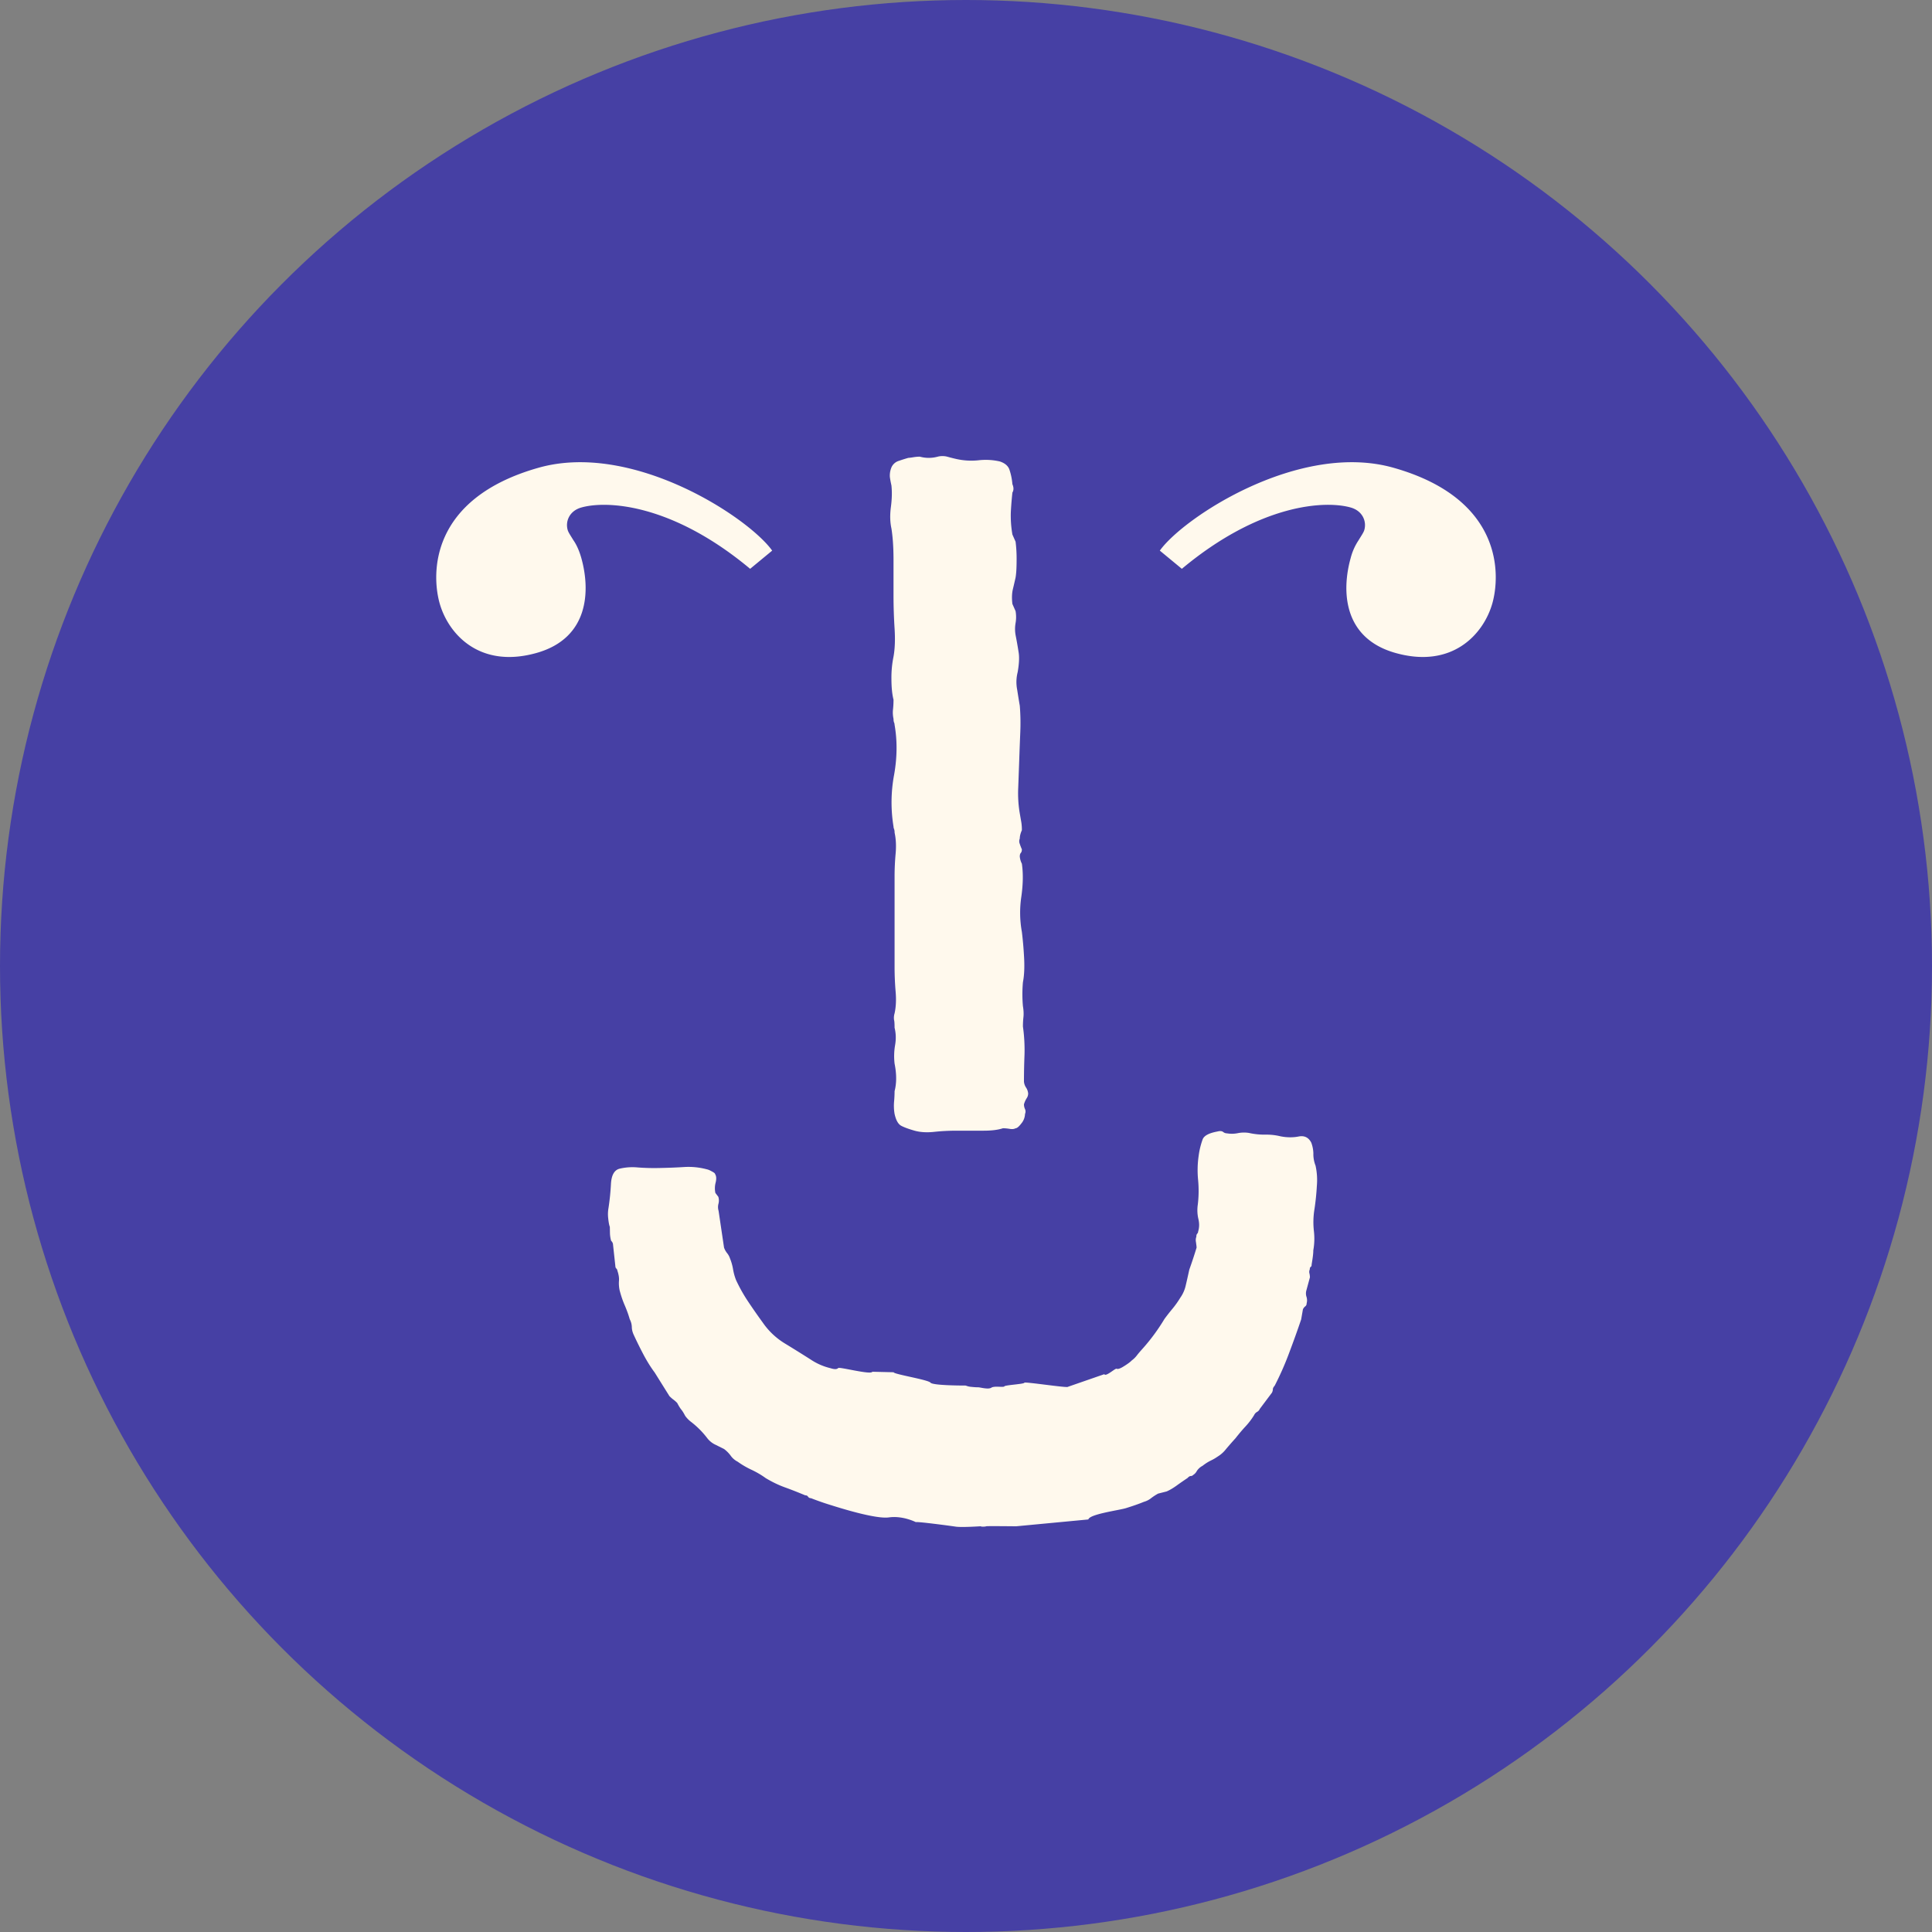 <svg width="62" height="62" viewBox="0 0 62 62" xmlns="http://www.w3.org/2000/svg"><rect x="0" y="0" width="62" height="62" fill="#808080" stroke="none"/><g fill="none" fill-rule="evenodd"><circle fill="#4640A4" cx="31" cy="31" r="31"/><path d="M28.59 16.269c-.034.256-.028.486.017.691.045.283.067.621.067 1.018v1.134c0 .358.012.71.034 1.056.022.346.012.647-.034.903a3.325 3.325 0 00-.067.71c0 .27.022.494.067.673 0 .103-.005.205-.016.307a.923.923 0 00.016.307c0 .052.006.09.017.116a.192.192 0 01.017.077c.09.512.084 1.05-.017 1.613a4.802 4.802 0 00-.017 1.652c0 .026.006.052.017.077a.299.299 0 01.017.115c.045.205.056.43.034.672a8.195 8.195 0 00-.034.75v2.881c0 .282.012.551.034.807.022.256.011.487-.034.691a.5.5 0 00-.017.212c.012.038.017.122.017.25.045.179.05.364.017.556a2.08 2.08 0 00-.017.596c.067.333.067.628 0 .884 0 .102-.005.218-.017.345-.01.128-.005.256.017.385.045.205.118.333.22.384.101.052.241.102.422.154.18.05.388.063.624.038.237-.026.478-.038.726-.038h.861c.258 0 .467-.025.624-.078.068 0 .141.007.22.02.079.013.14.006.186-.02.044 0 .106-.05.185-.154a.502.502 0 00.118-.306.188.188 0 000-.154.374.374 0 01-.034-.154.737.737 0 01.085-.192.277.277 0 00.05-.154.41.41 0 00-.067-.191.407.407 0 01-.068-.193c0-.281.006-.563.017-.845a5.39 5.39 0 00-.05-.922c0-.102.005-.205.017-.307.01-.103.005-.218-.017-.346a4.312 4.312 0 010-.769c.045-.23.056-.518.033-.864a11.45 11.45 0 00-.067-.75 3.455 3.455 0 01-.017-1.132c.056-.397.062-.75.017-1.057a.632.632 0 01-.067-.23c0-.051.01-.09.033-.116.022-.025.034-.064.034-.115a2.026 2.026 0 01-.067-.173.227.227 0 010-.173c0-.077.022-.166.067-.268a1.52 1.52 0 00-.017-.25l-.05-.288a3.851 3.851 0 01-.05-.827l.033-.902c.01-.308.022-.608.034-.903a6.94 6.94 0 00-.017-.826c-.023-.128-.05-.3-.085-.519a1.283 1.283 0 01.017-.557c.045-.256.056-.461.034-.615a13.919 13.919 0 00-.101-.576 1.105 1.105 0 010-.384 1.128 1.128 0 000-.384l-.102-.23c-.022-.18-.017-.34.017-.481.034-.14.062-.262.085-.365.022-.127.033-.313.033-.557a4.34 4.34 0 00-.033-.595l-.102-.23a3.494 3.494 0 01-.05-.73c.011-.206.028-.41.05-.615.045-.078.045-.167 0-.27a1.962 1.962 0 00-.1-.48c-.046-.115-.147-.198-.305-.25a2.04 2.04 0 00-.675-.038 2.206 2.206 0 01-.709-.038 5.747 5.747 0 01-.304-.077.622.622 0 00-.304 0 1.08 1.08 0 01-.573 0c-.068 0-.141.007-.22.02a1.37 1.37 0 01-.152.019 5.91 5.91 0 00-.304.096.378.378 0 00-.236.21.684.684 0 00-.05.308c.01.077.027.167.05.27.022.204.017.435-.017.69m13.558 20.769a1.065 1.065 0 00-.067-.366c-.086-.169-.221-.235-.403-.2-.183.036-.38.035-.583-.005a1.912 1.912 0 00-.493-.054 2.294 2.294 0 01-.524-.055 1.014 1.014 0 00-.353.007.953.953 0 01-.352.006.192.192 0 01-.123-.046c-.042-.03-.102-.034-.185-.012-.264.049-.422.13-.47.25a2.487 2.487 0 00-.129.53 3.188 3.188 0 00-.018.768c.026.277.023.555-.014.832a1.22 1.22 0 00.025.432c.032.138.03.27-.01.4 0 .02-.007.043-.028.065-.02.022-.03.053-.028.096a.32.32 0 00-.013.176c.01.074.018.133.02.175a15.52 15.52 0 01-.234.708c-.038.172-.074.338-.113.5a1.09 1.09 0 01-.177.403 2.976 2.976 0 01-.254.357 6.56 6.56 0 00-.254.324 6.28 6.28 0 01-.72.974c-.058.065-.115.13-.164.194a.795.795 0 01-.166.163c-.04.044-.122.105-.243.181-.12.077-.2.105-.243.084-.042-.02-.35.27-.393.175l-1.171.406c0 .043-1.407-.173-1.395-.132.01.043-.62.074-.641.116-.02.043-.318-.022-.418.043-.1.067-.36-.013-.423-.012a1.844 1.844 0 01-.198-.012.618.618 0 01-.202-.044c-.039 0-1.056.002-1.13-.093-.073-.095-1.183-.27-1.184-.334l-.684-.016c-.038.108-1.053-.163-1.094-.119-.04.043-.12.045-.246.005a1.949 1.949 0 01-.586-.245 46.633 46.633 0 00-.87-.543 2.329 2.329 0 01-.718-.675 20.078 20.078 0 01-.474-.68 5.073 5.073 0 01-.382-.68 1.694 1.694 0 01-.098-.35 1.62 1.62 0 00-.099-.35.534.534 0 00-.096-.174.606.606 0 01-.095-.174l-.175-1.18a.411.411 0 01-.004-.225.403.403 0 00-.004-.224l-.095-.125a.73.73 0 01.01-.337c.028-.117.022-.208-.021-.271 0-.022-.042-.052-.124-.094a.537.537 0 00-.156-.06 2.268 2.268 0 00-.723-.068c-.255.016-.525.026-.81.031a7.019 7.019 0 01-.663-.018 1.776 1.776 0 00-.596.042c-.163.047-.252.208-.268.486a7.743 7.743 0 01-.078.77 1.14 1.14 0 00-.01.335c.015.139.033.229.052.272l.004.191c.001.085.014.171.037.255.042.043.061.084.062.128l.076.7c0 .023.01.044.03.066.021.02.031.042.032.062.043.127.062.24.052.336-.007.095 0 .197.022.302.045.171.098.33.163.478.063.148.119.297.16.445a.58.58 0 01.068.255c.001.085.024.17.064.255.087.189.188.395.305.618.117.221.238.416.364.584l.475.76c.043.041.082.078.124.108a.978.978 0 01.125.111c.043.084.085.153.126.206.042.051.085.12.128.205a.937.937 0 00.202.204 2.802 2.802 0 01.5.503.713.713 0 00.235.203l.31.154c.084.062.157.136.218.22a.615.615 0 00.22.188c.145.104.294.19.45.262.154.073.306.16.45.265.205.123.408.221.603.292.197.071.418.157.664.26.042-.001.074.014.093.046.022.03.054.047.093.046.207.081.41.152.604.212.195.06 1.45.468 1.897.405.447-.063.864.152.864.152.062-.021 1.089.116 1.283.145.197.028.756-.011.795-.012.042.021.152.011.182 0s.92.001.962 0l2.314-.219c.039-.171.98-.294 1.204-.362.225-.07.418-.137.58-.204a.653.653 0 00.229-.116 1.73 1.73 0 01.227-.148l.273-.069c.103-.045.215-.111.335-.199.121-.087.233-.164.333-.23.04-.043.075-.066.107-.066a.1.1 0 00.075-.033.332.332 0 00.12-.131.485.485 0 01.182-.163c.082-.065.166-.12.257-.165a1.53 1.53 0 00.228-.132.995.995 0 00.272-.245c.1-.118.2-.233.3-.342.102-.13.205-.254.316-.374a2.28 2.28 0 00.284-.373.222.222 0 01.09-.098.192.192 0 00.09-.098l.39-.52a.265.265 0 00.03-.112c0-.032.02-.069.058-.112a9.51 9.51 0 00.457-1.033c.146-.387.277-.751.393-1.095l.056-.322a.24.24 0 01.074-.096.113.113 0 00.045-.097.36.36 0 00-.004-.208.353.353 0 01-.004-.208l.114-.42a.613.613 0 00-.016-.126.191.191 0 01.012-.129c-.001-.042.01-.068.03-.08.02-.01.03-.038.029-.08.037-.214.055-.364.053-.449a2.12 2.12 0 00.019-.625 2.56 2.56 0 01.017-.688 7.83 7.83 0 00.078-.753 2.151 2.151 0 00-.042-.655 1.01 1.01 0 01-.07-.368M24.073 18.254c-2.52-2.103-4.61-2.195-5.416-1.968-.384.108-.518.444-.44.72.022.08.097.186.185.332.076.107.175.292.253.569.288 1.026.263 2.568-1.437 3.047-1.828.515-2.832-.608-3.11-1.595-.256-.909-.348-3.355 3.18-4.35 3.017-.85 6.733 1.597 7.492 2.661l-.707.584m19.27-1.968c.384.108.518.444.44.72-.022.08-.097.186-.185.332a1.858 1.858 0 00-.253.569c-.288 1.026-.263 2.568 1.437 3.047 1.828.515 2.832-.608 3.11-1.595.256-.909.348-3.355-3.18-4.35-3.017-.85-6.733 1.597-7.492 2.661l.707.584c2.52-2.103 4.61-2.195 5.416-1.968z" fill="#FFF9ED"/></g></svg>